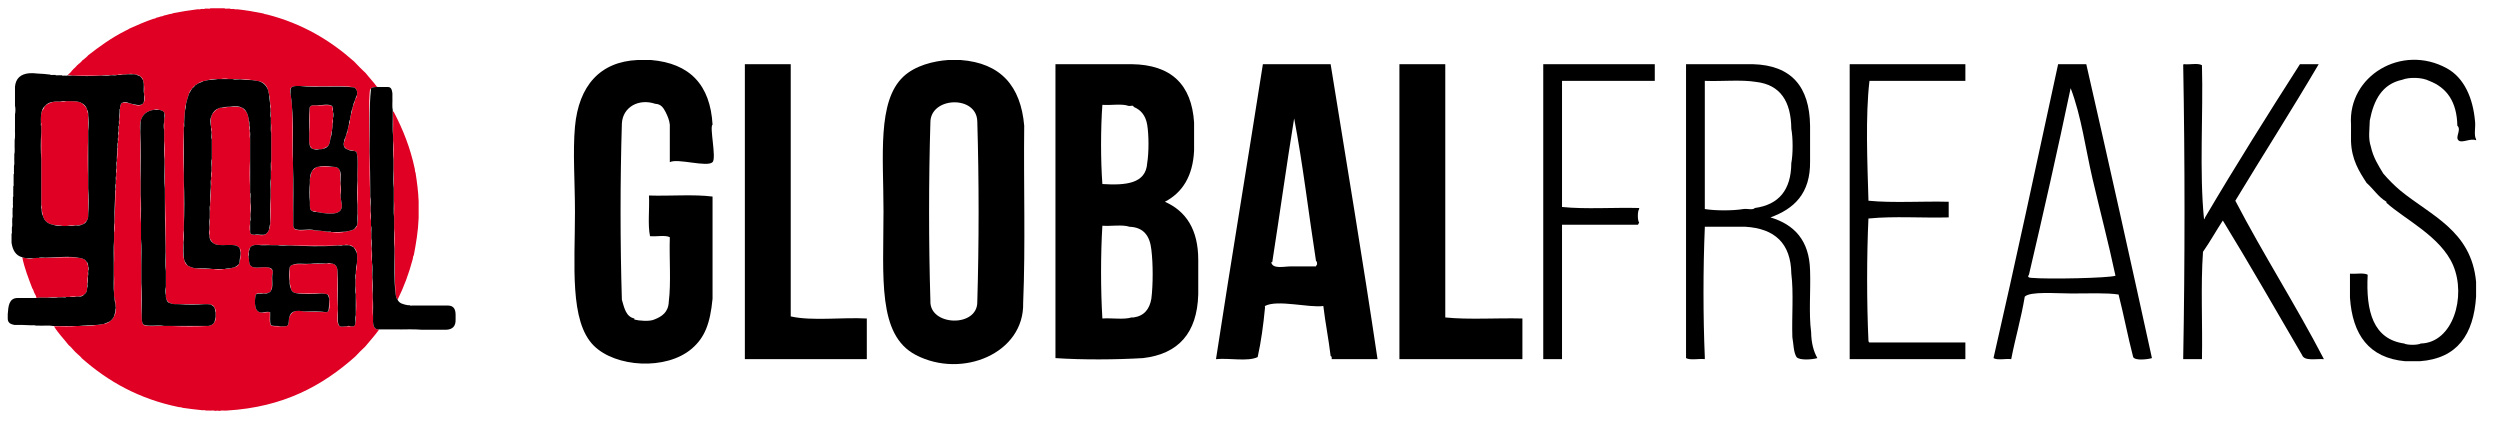 <svg xmlns="http://www.w3.org/2000/svg" xmlns:xlink="http://www.w3.org/1999/xlink" id="Layer_1" x="0px" y="0px" width="322.869px" height="55.783px" viewBox="0 0 322.869 55.783" xml:space="preserve">  <g>	<g>		<path fill-rule="evenodd" clip-rule="evenodd" fill="#DF0024" d="M10.275,33.312c0.398,0.061,0.746,0.176,0.891,0.49   c0.135,0.133,0.137,0.4,0.225,0.58c0,0.018,0,0.031,0,0.045c0,0.178,0,0.357,0,0.535c0,0.029,0,0.059,0,0.09   c-0.104,0.105-0.017,0.398-0.045,0.578c0,0.018,0,0.033,0,0.045c-0.104,0.24-0.016,0.67-0.045,0.982c0,0.014,0,0.029,0,0.045   c-0.102,0.061-0.016,0.309-0.045,0.447c0.015,0.441-0.129,0.73-0.4,0.891c-0.163,0.164-0.457,0.195-0.714,0.266   c-0.104,0-0.208,0-0.312,0c-0.268,0.029-0.653-0.057-0.849,0.045c-0.133,0-0.267,0-0.4,0c-0.193,0.029-0.504-0.059-0.624,0.045   c-0.134,0-0.268,0-0.401,0c-0.447,0.029-1.011-0.061-1.383,0.045c-0.478,0.027-1.066-0.057-1.471,0.045c0-0.018,0-0.031,0-0.045   c-0.047-0.299-0.219-0.467-0.312-0.713c-0.064-0.176-0.107-0.371-0.223-0.492c-0.482-1.287-0.994-2.543-1.293-4.012   c0.186,0.049,0.363,0.111,0.579,0.133c0.165,0.074,0.638,0.074,0.803,0c0.251-0.018,0.467-0.068,0.759-0.045   c0.252-0.029,0.623,0.059,0.801-0.044c0.016,0,0.03,0,0.045,0C7.366,33.336,8.904,33.104,10.275,33.312z"></path>		<path fill-rule="evenodd" clip-rule="evenodd" fill="#DF0024" d="M51.348,38.707c-0.19-0.197-0.234-0.539-0.27-0.889   c-0.133-1.666-0.033-3.564-0.133-5.264c0-0.164,0-0.326,0-0.49c-0.029-0.832,0.059-1.783-0.044-2.543c0-0.459,0-0.918,0-1.383   c-0.03-0.803,0.059-1.725-0.046-2.453c0-0.461,0-0.92,0-1.383c-0.029-0.784,0.06-1.691-0.043-2.408c0-0.43,0-0.861,0-1.291   c-0.03-0.803,0.059-1.725-0.045-2.453c0-0.164,0-0.326,0-0.49c-0.03-1.07,0.059-2.262-0.045-3.256c0-0.029,0-0.059,0-0.088   c0.085,0.004,0.031,0.146,0.133,0.133c1.158,2.217,2.137,4.611,2.721,7.402c0.004,0.176,0.021,0.336,0.09,0.445   c0.182,1.188,0.35,2.387,0.401,3.703c0,0.715,0,1.426,0,2.139c-0.063,1.75-0.338,3.291-0.624,4.816   c-0.088,0.121-0.121,0.297-0.135,0.492C52.807,35.354,52.143,37.098,51.348,38.707z"></path>		<path fill-rule="evenodd" clip-rule="evenodd" fill="#DF0024" d="M6.887,29.031c-0.714-0.117-1.17-0.496-1.338-1.16   c-0.092-0.234-0.082-0.572-0.18-0.801c0-0.031,0-0.061,0-0.088c-0.027-0.137,0.059-0.387-0.045-0.449c0-1.992,0-3.982,0-5.975   c0-1.145,0-2.29,0-3.434c0-0.283,0-0.566,0-0.848c-0.026-0.135,0.057-0.385-0.043-0.445c-0.013-0.562-0.01-1.109,0.133-1.516   c0.203-0.139,0.251-0.434,0.4-0.625c0.268-0.268,0.649-0.422,1.072-0.535c0.229-0.098,0.633-0.02,0.936-0.047   c0.225-0.025,0.564,0.059,0.713-0.043c0.78-0.006,1.59-0.043,2.052,0.27c0.243,0.201,0.465,0.428,0.624,0.711   c0.023,0.035,0.047,0.072,0.045,0.133c0.045,0.195,0.064,0.414,0.135,0.582c0,0.031,0,0.059,0,0.088c0,0.686,0,1.369,0,2.051   c0,0.148,0,0.299,0,0.447c-0.074,1.947-0.074,4.207,0,6.154c0,0.283,0,0.562,0,0.848c0,1.113,0,2.229,0,3.344   c0.016,0.344-0.041,0.613-0.18,0.803c-0.138,0.16-0.286,0.309-0.445,0.445c-0.039,0.037-0.1,0.049-0.179,0.047   c-0.206,0.119-0.61,0.041-0.847,0.133c-0.015,0-0.03,0-0.044,0c-0.299,0.029-0.715-0.059-0.938,0.043   c-0.294,0.023-0.432,0.051-0.714,0C7.691,29.088,7.234,29.113,6.887,29.031z"></path>		<path fill-rule="evenodd" clip-rule="evenodd" fill="#DF0024" d="M42.695,17.793c-0.065,0.352-0.1,0.732-0.268,0.982   c-0.188,0.213-0.478,0.324-0.758,0.445c-0.084,0.08-0.295,0.033-0.445,0.048c-0.225,0-0.447,0-0.67,0   c-0.094,0.017-0.118-0.032-0.179-0.048c-0.152-0.1-0.255-0.25-0.355-0.402c-0.171-0.408-0.057-1.102-0.09-1.646   c0.104-0.953,0.015-2.098,0.045-3.125c-0.02-0.465,0.427-0.463,0.892-0.445c0.723,0.09,1.64-0.191,2.053,0.133   c0.021,0.037,0.045,0.074,0.043,0.135c0.027,0.137-0.058,0.385,0.045,0.447c0,0.043,0,0.088,0,0.133c0,0.268,0,0.533,0,0.805   c0,0.043,0,0.086,0,0.133c-0.103,0.09-0.016,0.369-0.045,0.535c0.014,0.355-0.033,0.65-0.09,0.936   C42.768,17.123,42.748,17.475,42.695,17.793z"></path>		<path fill-rule="evenodd" clip-rule="evenodd" fill="#DF0024" d="M43.988,25.152c-0.039,0.695,0.309,1.287,0.089,1.83   c-0.376,0.928-2.212,0.566-3.165,0.398c-0.142-0.096-0.409-0.066-0.58-0.133c-0.393-0.098-0.301-0.682-0.312-1.16   c0-0.816,0-1.635,0-2.451c0.021-0.232-0.049-0.555,0.043-0.715c0.093-0.191,0.095-0.471,0.179-0.67   c-0.002-0.135,0.096-0.172,0.134-0.268c0.133-0.133,0.313-0.221,0.446-0.355c0.108-0.039,0.193-0.105,0.357-0.09   c0.577-0.1,1.18-0.004,1.783,0c0.457-0.01,0.764,0.131,0.893,0.445c0.184,0.383,0.006,1.123,0.133,1.562c0,0.072,0,0.146,0,0.222   C43.988,24.23,43.988,24.691,43.988,25.152z"></path>		<path fill-rule="evenodd" clip-rule="evenodd" fill="#DF0024" d="M27.176,1.07c0.611,0,1.219,0,1.829,0   c0.091,0.102,0.37,0.018,0.535,0.043c0.06,0,0.119,0,0.178,0c0.077,0.105,0.341,0.018,0.49,0.047c0.016,0,0.032,0,0.046,0   c0.061,0.102,0.311,0.014,0.445,0.045C31.851,1.332,32.934,1.527,34,1.738c0.129,0.08,0.314,0.102,0.49,0.135   c4.589,1.178,8.18,3.355,11.237,6.064c0.487,0.523,0.993,1.029,1.516,1.52c0.462,0.592,0.985,1.123,1.428,1.736   c0,0.016,0,0.031,0,0.045c-0.303,0.01-0.602,0.021-0.758,0.178c-0.177,0.16-0.167,0.482-0.179,0.713   c-0.131,2.354,0.003,5.078,0,7.447c0,0.016,0,0.031,0,0.045c-0.003,1.908-0.003,3.812,0.088,5.621c0,0.059,0,0.117,0,0.178   c0.031,0.416-0.058,0.951,0.047,1.295c0,0.207,0,0.414,0,0.621c0.029,0.357-0.06,0.834,0.044,1.117c0,0.221,0,0.443,0,0.668   c0.028,0.342-0.06,0.801,0.045,1.07c0,0.209,0,0.416,0,0.625c0.028,0.385-0.06,0.889,0.045,1.205c0,0.059,0,0.117,0,0.176   c0.028,0.537-0.061,1.189,0.044,1.65c0,0.016,0,0.029,0,0.043c0.029,0.639-0.06,1.398,0.044,1.963c0,0.018,0,0.031,0,0.045   c0.03,0.686-0.058,1.486,0.046,2.096c0,0.148,0,0.299,0,0.447c0.029,0.832-0.06,1.785,0.044,2.541   c-0.022,0.797-0.038,1.586,0.759,1.562c0,0.014,0,0.027,0,0.043c-0.549,0.773-1.193,1.455-1.785,2.186   c-0.448,0.412-0.88,0.844-1.293,1.293c-4.16,3.688-9.174,6.523-16.589,6.957c-0.283,0.031-0.683-0.059-0.892,0.045   c-0.161-0.027-0.407-0.05-0.579,0c-0.194-0.104-0.581-0.014-0.849-0.045c-0.134,0-0.268,0-0.401,0   c-0.061-0.104-0.311-0.018-0.446-0.045c-0.863-0.088-1.711-0.189-2.541-0.312c-0.111-0.066-0.271-0.084-0.446-0.086   c-5.215-1.061-9.194-3.355-12.531-6.291c-0.146-0.182-0.308-0.346-0.49-0.49c-0.257-0.219-0.495-0.457-0.714-0.713   c-0.158-0.197-0.338-0.377-0.535-0.535c-0.619-0.811-1.342-1.516-1.873-2.408c0.981-0.029,2.081,0.061,2.987-0.043   c0.076,0,0.149,0,0.225,0c0.832,0,1.655-0.01,2.362-0.137c0.287-0.053,0.596-0.088,0.893-0.133   c0.287-0.059,0.55-0.133,0.713-0.312c0.262-0.157,0.436-0.399,0.58-0.671c0.168-0.23,0.206-0.594,0.223-0.98   c0.011-0.219-0.078-0.336-0.043-0.578c-0.007-0.322-0.055-0.6-0.136-0.848c-0.081-0.096-0.028-0.328-0.044-0.49   c-0.03-0.908,0.06-1.932-0.044-2.766c0-0.223,0-0.447,0-0.67c0.104-1.1,0.014-2.393,0.044-3.564c0-0.299,0-0.596,0-0.893   c0.104-0.342,0.016-0.877,0.044-1.293c0-0.105,0-0.211,0-0.312c0.084-1.256,0.111-2.566,0.136-3.881c0-0.045,0-0.09,0-0.133   c0.102-0.15,0.015-0.492,0.043-0.715c0-0.135,0-0.268,0-0.402c0.103-0.105,0.017-0.398,0.045-0.578c0-0.133,0-0.27,0-0.402   c0.104-0.104,0.015-0.4,0.045-0.578c0-0.105,0-0.209,0-0.314c0.104-0.119,0.016-0.43,0.045-0.623c0-0.029,0-0.061,0-0.09   c0.072-0.504,0.09-1.07,0.088-1.648c0-0.018,0-0.031,0-0.047c0.104-0.119,0.018-0.43,0.045-0.623c0-0.059,0-0.119,0-0.18   c0.103-0.074,0.018-0.338,0.045-0.488c0-0.105,0-0.211,0-0.314c0.103-0.061,0.018-0.309,0.045-0.445c0-0.09,0-0.178,0-0.266   c0.101-0.076,0.016-0.342,0.045-0.492c0-0.045,0-0.088,0-0.133c0.102-0.105,0.016-0.402,0.045-0.581c0-0.015,0-0.028,0-0.044   c0.069-0.42,0.086-0.895,0.088-1.383c-0.01-0.352,0.079-0.604,0.225-0.803c0.029,0,0.059,0,0.087,0   c0.282-0.113,0.628,0.006,0.894,0.047c0.137,0.008,0.251,0.043,0.356,0.088c0.279,0.145,1.015,0.316,1.293,0.045   c0.119-0.045,0.147-0.182,0.223-0.268c0.138-0.176,0.117-0.746,0.044-0.982c0-0.014,0-0.031,0-0.043   c-0.028-0.434,0.061-0.982-0.044-1.336c-0.013-0.184-0.075-0.312-0.089-0.494c-0.059-0.221-0.189-0.373-0.356-0.49   c-0.015,0-0.029,0-0.045,0c-0.099-0.137-0.282-0.195-0.491-0.223c-0.164,0.033-0.191-0.076-0.356-0.045   c-0.12-0.074-0.548-0.074-0.669,0c-0.269,0-0.459,0.078-0.759,0.045C15.611,9.66,15.301,9.576,15.18,9.68   c-0.013,0-0.029,0-0.045,0c-0.252,0.025-0.621-0.061-0.803,0.043c-0.014,0-0.029,0-0.043,0c-0.372,0.029-0.862-0.061-1.16,0.046   c-0.03,0-0.06,0-0.09,0c-1.218,0-2.438,0-3.656,0c-0.045,0-0.09,0-0.133,0C9.174,9.666,8.908,9.752,8.759,9.723   c0.009-0.035,0.044-0.043,0.044-0.09C8.971,9.504,9.119,9.354,9.25,9.186C9.296,9.07,9.426,9.037,9.473,8.92   c0.182-0.145,0.346-0.309,0.489-0.49c0.118-0.047,0.151-0.178,0.269-0.223c0.168-0.131,0.316-0.279,0.445-0.447   c0.037-0.01,0.046-0.047,0.09-0.047c0.202-0.197,0.453-0.348,0.625-0.576c1.496-1.166,3.042-2.281,4.815-3.168   c0.157-0.096,0.358-0.146,0.491-0.268c0.977-0.447,1.98-0.873,3.033-1.248c0.189-0.031,0.371-0.074,0.49-0.178   c0.186-0.021,0.346-0.07,0.49-0.135c0.164-0.027,0.34-0.045,0.445-0.133c0.253-0.045,0.491-0.105,0.713-0.18   c0.207-0.016,0.39-0.057,0.536-0.133c1.005-0.186,2.015-0.363,3.077-0.49c0.135-0.031,0.383,0.057,0.445-0.045   c0.029,0,0.06,0,0.088,0c0.138-0.029,0.385,0.059,0.446-0.047c0.062,0,0.12,0,0.179,0C26.807,1.088,27.086,1.172,27.176,1.07z    M42.74,34.025c0.553,0.027,0.79,0.371,0.848,0.895c0.028,1.588-0.06,3.299,0.045,4.814c0,0.09,0,0.18,0,0.268   c-0.026,0.648-0.232,1.865,0.268,2.141c0.288,0.105,0.562-0.018,0.892,0c0.164,0,0.325,0,0.49,0   c0.163-0.014,0.396,0.039,0.49-0.043c0.073-0.137,0.131-0.287,0.134-0.492C46.01,41.4,45.922,41,45.951,40.715   c0-0.016,0-0.029,0-0.045c0.074-0.742,0.074-1.799,0-2.541c0-0.045,0-0.088,0-0.135c-0.029-0.328,0.059-0.77-0.045-1.027   c0-0.279,0-0.562,0-0.846c0.103-0.164,0.016-0.52,0.045-0.76c0-0.027,0-0.057,0-0.088c0.074-0.371,0.102-0.789,0.134-1.203   c0.052-0.428,0.069-0.959,0-1.381c-0.048-0.34-0.206-0.566-0.401-0.758c-0.015,0-0.029,0-0.045,0   c-0.102-0.166-0.302-0.234-0.535-0.268c-0.029,0-0.061,0-0.09,0c-0.076-0.074-0.457-0.074-0.533,0c-0.076,0-0.149,0-0.225,0   c-0.18,0.025-0.474-0.061-0.579,0.043c-0.015,0-0.03,0-0.044,0c-2.077,0.082-4.098,0.006-6.201,0c-0.043,0-0.088,0-0.132,0   c-0.401-0.105-0.996-0.018-1.473-0.043c-0.237,0-0.474,0-0.713,0c-0.52-0.104-1.234-0.016-1.829-0.045   c-0.491-0.004-0.88,0.1-1.025,0.445c-0.098,0.094-0.141,0.246-0.133,0.445c0,0.014,0,0.029,0,0.045   c-0.103,0.09-0.017,0.369-0.045,0.535c0.133,0.479,0.018,0.93,0.268,1.203c0.498,0.547,1.566,0.055,2.408,0.27   c0.185,0.111,0.385,0.209,0.445,0.445c0.088,0.088,0.029,0.254,0,0.354c-0.232,0.572,0.082,1.689-0.223,2.188   c-0.021,0.188-0.202,0.213-0.357,0.27c-0.133,0.057-0.381,0.004-0.489,0.088c-0.029,0-0.06,0-0.09,0   c-0.354-0.043-0.899-0.129-1.026,0.178c-0.156,0.877-0.227,2.303,0.804,2.275c0.392,0.033,0.647-0.066,1.026-0.045   c0.041,0.568-0.109,1.326,0.133,1.691c0.258,0.189,0.768,0.127,1.205,0.137c0.328-0.014,0.732,0.049,0.936-0.088   c0.26-0.217,0.113-0.838,0.268-1.16c0.146-0.285,0.32-0.543,0.625-0.668c0.361-0.143,0.889-0.064,1.293,0   c0.878,0.07,2.092,0.047,2.854,0.088c0.016,0,0.029,0,0.045,0c0.512-0.127,0.307-1.211,0.312-1.695c0-0.014,0-0.029,0-0.045   c0.024-0.306-0.098-0.469-0.268-0.58c-0.24-0.025-0.443-0.09-0.713-0.088c-1.091-0.025-2.284,0.055-3.301-0.047   c-0.367-0.051-0.581-0.25-0.67-0.578c-0.061-0.281-0.09-0.594-0.178-0.848c0-0.059,0-0.117,0-0.178c0-0.52,0-1.041,0-1.561   c0-0.295,0.171-0.426,0.401-0.49c0.588-0.201,1.579,0.004,2.23-0.135c0.015,0,0.028,0,0.043,0   c0.671-0.029,1.458,0.059,2.052-0.045c0.045,0,0.09,0,0.135,0C42.413,34.025,42.576,34.025,42.74,34.025z M28.514,10.211   c-0.133,0-0.268,0-0.4,0c-0.465,0-0.897,0.025-1.249,0.135c-0.199,0.055-0.39,0.115-0.624,0.135   c-0.207,0.074-0.457,0.109-0.58,0.268c-0.16,0.049-0.227,0.189-0.401,0.223c-0.182,0.145-0.345,0.307-0.491,0.492   c0,0.014,0,0.029,0,0.043c-0.18,0.133-0.278,0.346-0.355,0.58c-0.15,0.447-0.299,0.891-0.402,1.383   c-0.086,0.256-0.119,0.561-0.133,0.891c-0.009,0.482-0.076,0.906-0.09,1.383c-0.104,0.164-0.016,0.52-0.045,0.758   c0,0.104,0,0.207,0,0.312c-0.074,1.799-0.074,3.91,0,5.709c0,0.266,0,0.535,0,0.801c0,1.979,0,3.955,0,5.932   c0,0.162,0,0.326,0,0.49c-0.104,0.418-0.016,1.027-0.045,1.518c0,0.012,0,0.029,0,0.045c-0.062,0.74-0.145,1.625,0.09,2.229   c0.014,0.061,0.063,0.086,0.045,0.18c0.072,0.254,0.208,0.445,0.402,0.578c0.289,0.17,0.629,0.291,1.024,0.357   c0.702,0.07,1.481,0.064,2.229,0.088c0.016,0,0.029,0,0.044,0c0.374,0.076,1.056,0.076,1.428,0c0.015,0,0.03,0,0.045,0   c0.286,0.006,0.569,0.004,0.758-0.088c0.164-0.059,0.341-0.105,0.536-0.135c0.258-0.082,0.479-0.203,0.58-0.445   c-0.004-0.076,0.008-0.137,0.044-0.18c0.106-0.279,0.139-0.631,0.134-1.025c0-0.102,0-0.209,0-0.311   c-0.003-0.219,0.007-0.453-0.134-0.533c-0.537-0.836-2.699,0.039-3.435-0.67c-0.169-0.158-0.27-0.383-0.4-0.58   c-0.037-0.111-0.06-0.24-0.046-0.402c0-0.238,0-0.477,0-0.713c0-0.135,0-0.268,0-0.402c0.104-0.268,0.015-0.729,0.046-1.07   c0-0.281,0-0.562,0-0.848c0.103-0.193,0.015-0.578,0.044-0.848c0-0.059,0-0.117,0-0.178c0.073-0.672,0.089-1.396,0.089-2.139   c0-0.016,0-0.031,0-0.045c0.104-0.254,0.018-0.699,0.044-1.025c0-0.061,0-0.121,0-0.18c0.104-0.162,0.017-0.518,0.046-0.758   c0-0.193,0-0.385,0-0.58c0.104-0.268,0.016-0.727,0.045-1.07c0-0.848,0-1.695,0-2.541c-0.029-0.223,0.059-0.564-0.045-0.715   c0-0.105,0-0.209,0-0.311c-0.028-0.137,0.057-0.385-0.046-0.447c0-0.014,0-0.031,0-0.043c0-0.484-0.124-1.033,0.046-1.428   c-0.021-0.141,0.063-0.176,0.088-0.268c0.217-0.305,0.469-0.572,0.805-0.76c0.115-0.047,0.217-0.107,0.4-0.088   c0.365-0.037,0.742-0.061,1.07-0.135c0.014,0,0.029,0,0.044,0c0.552,0,1.136-0.035,1.517,0.135c0.015,0,0.029,0,0.045,0   c0.191,0.164,0.369,0.344,0.534,0.535c0.177,0.285,0.271,0.652,0.313,1.069c0.021,0.231,0.02,0.487,0.09,0.669   c0,0.016,0,0.031,0,0.045c0.027,0.18-0.059,0.475,0.043,0.58c0,0.029,0,0.061,0,0.088c0.029,0.328-0.057,0.773,0.045,1.027   c0,0.832,0,1.664,0,2.496c-0.074,1.221-0.074,2.75,0,3.969c0,0.164,0,0.328,0,0.492c0.029,0.223-0.059,0.562,0.045,0.713   c0,0.178,0,0.355,0,0.537c0,0.488,0,0.979,0,1.469c0,0.15,0,0.299,0,0.447c-0.102,0.076-0.018,0.34-0.045,0.492   c0,0.102,0,0.205,0,0.309c-0.074,0.27-0.074,0.846,0,1.117c-0.02,0.107,0.082,0.096,0.045,0.223   c0.106,0.102,0.338,0.078,0.49,0.135c0.506-0.051,1.14,0.192,1.473-0.09c0.215-0.143,0.363-0.35,0.445-0.627   c0.111-0.168,0.139-0.424,0.134-0.713c0-0.014,0-0.029,0-0.045c0.103-1.025,0.015-2.244,0.046-3.344c0-0.342,0-0.682,0-1.025   c0.102-0.387,0.014-0.964,0.043-1.426c0-0.252,0-0.506,0-0.76c0.104-0.432,0.014-1.057,0.045-1.561c0-1.174,0-2.348,0-3.521   c-0.031-0.449,0.059-1.012-0.045-1.383c0-0.209,0-0.416,0-0.625c-0.029-0.252,0.059-0.623-0.043-0.803c0-0.135,0-0.268,0-0.402   c-0.029-0.164,0.056-0.443-0.046-0.533c0-0.033,0-0.059,0-0.09c-0.005-0.412-0.021-0.812-0.134-1.115   c-0.04-0.211-0.101-0.406-0.135-0.623c-0.17-0.619-0.547-1.027-1.203-1.16c-0.281-0.049-0.586-0.068-0.848-0.135   c-0.451-0.086-0.977-0.092-1.516-0.088c-0.03,0-0.061,0-0.09,0c-0.223-0.104-0.639-0.016-0.936-0.047c-0.164,0-0.328,0-0.491,0   C29.301,10.139,28.752,10.139,28.514,10.211z M38.682,11.104c-0.438-0.006-0.873-0.012-1.07,0.223   c-0.215,0.166-0.176,0.584-0.088,0.85c0.09,0.473,0.167,0.961,0.177,1.516c0.183,2.363-0.004,4.943,0.134,7.268   c0,0.045,0,0.09,0,0.135c0.031,2.675-0.059,5.469,0.045,8.07c0.008,0.127,0.082,0.188,0.09,0.314c0,0.014,0,0.029,0,0.043   c0.543,0.447,1.81,0.033,2.676,0.223c0.574,0.035,1.121,0.098,1.649,0.178c0.077,0.104,0.341,0.018,0.491,0.047   c0.014,0,0.028,0,0.045,0c0.513,0.082,1.325,0.078,1.783-0.047c0.407-0.066,0.795-0.153,1.114-0.312   c0.176-0.135,0.349-0.275,0.401-0.535c-0.031-0.135,0.045-0.16,0.045-0.266c0.076-0.299,0.076-0.906,0-1.205   c0-0.355,0-0.713,0-1.07c0-1.086,0-2.168,0-3.256c-0.067-1.193,0.148-2.674-0.133-3.656c-0.09-0.059-0.213-0.084-0.313-0.133   c-0.244-0.082-0.562-0.092-0.802-0.18c-0.062,0.002-0.1-0.02-0.134-0.04c-0.132-0.122-0.271-0.239-0.357-0.405   c-0.085-0.117-0.046-0.408,0-0.535c0.102-0.135,0.11-0.363,0.179-0.535c0.012-0.182,0.084-0.301,0.135-0.445   c0.074-0.117,0.131-0.254,0.133-0.447c0.03-0.295,0.115-0.539,0.178-0.801c0.098-0.158,0.1-0.406,0.135-0.625   c0.021-0.262,0.087-0.479,0.133-0.713c0.109-0.189,0.139-0.457,0.179-0.715c0.011-0.137,0.046-0.25,0.089-0.355   c0.103-0.195,0.176-0.418,0.223-0.67c0.016-0.104,0.055-0.186,0.09-0.268c0.101-0.109,0.16-0.256,0.179-0.445   c0.125-0.492-0.042-0.893-0.401-1.025c-0.93-0.229-2.466-0.145-3.703-0.135C40.852,11.158,39.754,11.146,38.682,11.104z    M19.908,14.18c-0.926,0.131-1.518,0.596-1.74,1.428c-0.123,0.324-0.124,1.004-0.044,1.383c0,0.016,0,0.031,0,0.045   c0.029,2.141-0.06,4.4,0.044,6.467c0,0.551,0,1.102,0,1.65c0.029,1.234-0.059,2.586,0.045,3.744c0,0.654,0,1.309,0,1.963   c0.029,1.131-0.06,2.379,0.044,3.434c0,0.744,0,1.488,0,2.23c0.03,1.398-0.06,2.914,0.046,4.234   c-0.003,0.465-0.002,0.924,0.222,1.162c0,0.014,0,0.029,0,0.043c0.655,0.283,1.807,0.066,2.676,0.137c0.298,0,0.596,0,0.894,0   c1.5,0.072,3.314,0.072,4.814,0c0.343-0.061,0.613-0.191,0.758-0.447c0.146-0.154,0.191-0.404,0.18-0.713c0-0.193,0-0.387,0-0.58   c0.005-0.242-0.015-0.461-0.135-0.58c0-0.016,0-0.029,0-0.045c-0.089-0.207-0.248-0.346-0.49-0.402   c-0.239-0.041-0.508-0.053-0.803-0.043c-1.085,0-2.169,0-3.255,0c-0.452,0.006-0.904,0.012-1.204-0.135   c-0.191-0.105-0.34-0.256-0.445-0.447c-0.07-0.154-0.106-0.34-0.089-0.578c0-0.357,0-0.713,0-1.07c0-0.668,0-1.338,0-2.006   c-0.03-0.832,0.058-1.784-0.046-2.543c0-0.178,0-0.357,0-0.537c-0.002-2.494-0.018-4.975-0.088-7.4c0-0.059,0-0.119,0-0.18   c-0.031-1.07,0.059-2.256-0.046-3.254c0-0.18,0-0.357,0-0.535c-0.03-0.789,0.06-1.695-0.045-2.41c0-0.459,0-0.92,0-1.381   c0-0.355,0-0.713,0-1.07c-0.003-0.182-0.009-0.365,0.045-0.488c0.075-0.107,0.075-0.52,0-0.627   c-0.092-0.295-0.397-0.377-0.714-0.447C20.426,14.107,20.014,14.107,19.908,14.18z"></path>	</g>	<g>		<path fill-rule="evenodd" clip-rule="evenodd" d="M28.113,10.211c0.133,0,0.268,0,0.4,0c0.342,0,0.686,0,1.026,0   c0.163,0,0.327,0,0.491,0c0.224,0.105,0.637,0.018,0.936,0.047c0.029,0,0.06,0,0.09,0c0.465,0.068,0.998,0.07,1.516,0.088   c0.262,0.066,0.566,0.086,0.848,0.135c0.608,0.182,0.99,0.586,1.203,1.16c0.034,0.217,0.095,0.412,0.135,0.623   c0.053,0.363,0.055,0.779,0.134,1.115c0,0.031,0,0.057,0,0.09c0.028,0.162-0.058,0.443,0.046,0.533c0,0.135,0,0.268,0,0.402   c0.027,0.254-0.061,0.623,0.043,0.803c0,0.209,0,0.416,0,0.625c0.03,0.445-0.061,1.01,0.045,1.383c0,1.174,0,2.348,0,3.521   c-0.105,0.432-0.015,1.057-0.045,1.561c0,0.254,0,0.508,0,0.76c-0.104,0.387-0.016,0.967-0.043,1.426c0,0.344,0,0.684,0,1.025   c-0.105,1.025-0.018,2.246-0.046,3.344c0,0.016,0,0.031,0,0.045c-0.075,0.211-0.073,0.494-0.134,0.713   c-0.082,0.277-0.23,0.484-0.445,0.627c-0.393,0.225-1.043-0.055-1.473,0.09c-0.152-0.057-0.384-0.033-0.49-0.135   c0.037-0.127-0.064-0.115-0.045-0.223c0-0.371,0-0.744,0-1.117c0-0.104,0-0.207,0-0.309c0.102-0.078,0.017-0.342,0.045-0.492   c0-0.148,0-0.297,0-0.447c0.074-0.383,0.074-1.084,0-1.469c0-0.182,0-0.359,0-0.537c-0.028-0.223,0.059-0.564-0.045-0.713   c0-0.164,0-0.328,0-0.492c0-1.322,0-2.645,0-3.969c0-0.832,0-1.664,0-2.496c-0.029-0.33,0.06-0.771-0.045-1.027   c0-0.027,0-0.059,0-0.088c-0.029-0.18,0.059-0.475-0.043-0.58c0-0.014,0-0.029,0-0.045c0.004-0.258-0.008-0.496-0.09-0.669   c-0.043-0.417-0.137-0.784-0.313-1.069c-0.124-0.23-0.303-0.41-0.534-0.535c-0.016,0-0.03,0-0.045,0   c-0.291-0.229-1.061-0.219-1.517-0.135c-0.015,0-0.03,0-0.044,0c-0.4,0.002-0.768,0.039-1.07,0.135   c-0.184-0.02-0.285,0.041-0.4,0.088c-0.379,0.145-0.627,0.416-0.805,0.76c-0.024,0.092-0.109,0.127-0.088,0.268   c-0.236,0.305-0.123,1.037-0.046,1.428c0,0.012,0,0.029,0,0.043c0.029,0.137-0.056,0.387,0.046,0.447c0,0.102,0,0.205,0,0.311   c0.029,0.225-0.059,0.564,0.045,0.715c0,0.846,0,1.693,0,2.541c-0.104,0.268-0.016,0.727-0.045,1.07c0,0.195,0,0.387,0,0.58   c-0.104,0.164-0.016,0.52-0.046,0.758c0,0.059,0,0.119,0,0.18c-0.103,0.254-0.015,0.697-0.044,1.025c0,0.014,0,0.029,0,0.045   c-0.072,0.67-0.089,1.396-0.089,2.139c0,0.061,0,0.119,0,0.178c-0.104,0.197-0.015,0.578-0.044,0.848c0,0.285,0,0.566,0,0.848   c-0.104,0.27-0.016,0.73-0.046,1.07c0,0.135,0,0.268,0,0.402c-0.075,0.135-0.075,0.578,0,0.713   c-0.014,0.162,0.009,0.291,0.046,0.402c0.068,0.258,0.203,0.449,0.4,0.58c0.735,0.709,2.897-0.166,3.435,0.67   c0.099,0.123,0.046,0.396,0.134,0.533c0,0.102,0,0.209,0,0.311c-0.07,0.318-0.086,0.689-0.134,1.025   c-0.036,0.043-0.048,0.104-0.044,0.18c-0.141,0.203-0.375,0.311-0.58,0.445c-0.195,0.029-0.372,0.076-0.536,0.135   c-0.249,0.033-0.55,0.016-0.758,0.088c-0.015,0-0.03,0-0.045,0c-0.476,0-0.95,0-1.428,0c-0.015,0-0.028,0-0.044,0   c-0.679-0.092-1.452-0.092-2.229-0.088c-0.396-0.066-0.735-0.188-1.024-0.357c-0.163-0.166-0.271-0.383-0.402-0.578   c0.019-0.094-0.031-0.119-0.045-0.18c-0.169-0.699-0.072-1.389-0.09-2.229c0-0.016,0-0.033,0-0.045   c0.105-0.416,0.016-1.025,0.045-1.518c0-0.164,0-0.328,0-0.49c0.075-1.873,0.075-4.059,0-5.932c0-0.266,0-0.535,0-0.801   c0-1.904,0-3.807,0-5.709c0-0.105,0-0.209,0-0.312c0.104-0.164,0.015-0.521,0.045-0.758c0.014-0.477,0.081-0.9,0.09-1.383   c0.079-0.262,0.11-0.574,0.133-0.891c0.104-0.492,0.252-0.936,0.402-1.383c0.135-0.178,0.213-0.41,0.355-0.58   c0-0.014,0-0.029,0-0.043c0.184-0.146,0.346-0.309,0.491-0.492c0.175-0.033,0.241-0.174,0.401-0.223   c0.172-0.111,0.429-0.135,0.58-0.268c0.234-0.02,0.425-0.08,0.624-0.135C27.276,10.297,27.725,10.287,28.113,10.211z"></path>		<path fill-rule="evenodd" clip-rule="evenodd" d="M37.611,11.326c0.197-0.234,0.632-0.229,1.07-0.223   c2.22,0.248,4.76-0.07,7.002,0.18c0.359,0.133,0.526,0.533,0.401,1.025c-0.083,0.125-0.122,0.293-0.179,0.445   c-0.035,0.082-0.074,0.164-0.09,0.268c-0.102,0.195-0.176,0.418-0.223,0.67c-0.043,0.105-0.078,0.219-0.089,0.355   c-0.102,0.195-0.13,0.465-0.179,0.715c-0.046,0.234-0.112,0.451-0.133,0.713c-0.099,0.154-0.1,0.404-0.135,0.625   c-0.062,0.262-0.147,0.506-0.178,0.801c-0.066,0.127-0.11,0.277-0.133,0.447c-0.051,0.145-0.123,0.264-0.135,0.445   c-0.119,0.119-0.141,0.334-0.179,0.535c-0.046,0.127-0.085,0.418,0,0.535c0.038,0.217,0.187,0.318,0.357,0.405   c0.034,0.021,0.071,0.042,0.134,0.04c0.189,0.135,0.483,0.172,0.802,0.18c0.101,0.049,0.224,0.074,0.313,0.133   c0.281,0.982,0.065,2.463,0.133,3.656c-0.074,0.982-0.074,2.275,0,3.256c0,0.357,0,0.715,0,1.07c0,0.402,0,0.803,0,1.205   c0,0.105-0.076,0.131-0.045,0.266c-0.111,0.201-0.25,0.375-0.401,0.535c-0.319,0.159-0.707,0.246-1.114,0.312   c-0.557,0.055-1.17,0.051-1.783,0.047c-0.017,0-0.031,0-0.045,0c-0.076-0.104-0.34-0.016-0.491-0.047   c-0.528-0.08-1.075-0.143-1.649-0.178c-0.78-0.289-2.147,0.209-2.676-0.266c-0.008-0.127-0.082-0.188-0.09-0.314   c-0.029-2.676,0.061-5.471-0.045-8.07c0-0.045,0-0.09,0-0.135c-0.061-2.396,0.119-4.977-0.134-7.268   c-0.01-0.555-0.087-1.043-0.177-1.516C37.52,11.822,37.455,11.576,37.611,11.326z M42.92,13.734   c-0.325-0.385-1.425-0.125-2.053-0.133c-0.465-0.018-0.911-0.02-0.892,0.445c-0.104,0.953-0.016,2.098-0.045,3.125   c0.033,0.545-0.081,1.238,0.09,1.646c0.05,0.205,0.169,0.338,0.355,0.402c0.061,0.016,0.085,0.064,0.179,0.048   c0.121,0.071,0.549,0.071,0.67,0c0.15-0.015,0.361,0.032,0.445-0.048c0.35-0.051,0.596-0.205,0.758-0.445   c0.168-0.25,0.202-0.631,0.268-0.982c0.115-0.256,0.138-0.604,0.178-0.936c0.057-0.285,0.104-0.58,0.09-0.936   c0.104-0.092,0.018-0.371,0.045-0.535c0-0.047,0-0.09,0-0.133c0.074-0.168,0.074-0.641,0-0.805c0-0.045,0-0.09,0-0.133   c-0.027-0.137,0.057-0.385-0.045-0.447C42.965,13.809,42.941,13.771,42.92,13.734z M42.963,21.539c-0.508-0.08-1.303-0.17-1.783,0   c-0.164-0.016-0.249,0.051-0.357,0.09c-0.19,0.078-0.343,0.193-0.446,0.355c-0.038,0.096-0.136,0.133-0.134,0.268   c-0.133,0.152-0.158,0.408-0.179,0.67c-0.092,0.16-0.022,0.482-0.043,0.715c-0.075,0.713-0.075,1.738,0,2.451   c0.011,0.479-0.081,1.062,0.312,1.16c0.115,0.123,0.368,0.107,0.58,0.133c0.953,0.168,2.789,0.529,3.165-0.398   c0.22-0.543-0.128-1.135-0.089-1.83c0.074-0.357,0.074-1.025,0-1.384c0-0.075,0-0.149,0-0.222c-0.042-0.521,0.11-1.24-0.133-1.562   C43.727,21.67,43.42,21.529,42.963,21.539z"></path>		<path fill-rule="evenodd" clip-rule="evenodd" d="M18.168,15.607c0.223-0.832,0.814-1.297,1.74-1.428c0.207,0,0.414,0,0.623,0   c0.316,0.07,0.622,0.152,0.714,0.447c0,0.209,0,0.414,0,0.627c-0.054,0.123-0.048,0.307-0.045,0.488   c-0.073,0.254-0.073,0.816,0,1.07c0,0.461,0,0.922,0,1.381c0.03,0.789-0.06,1.695,0.045,2.41c0,0.178,0,0.355,0,0.535   c0.03,1.07-0.06,2.26,0.046,3.254c0,0.061,0,0.121,0,0.18c-0.004,2.5,0.014,4.98,0.088,7.4c0,0.18,0,0.359,0,0.537   c0.029,0.832-0.059,1.783,0.046,2.543c0,0.668,0,1.338,0,2.006c-0.075,0.254-0.075,0.816,0,1.07   c-0.018,0.238,0.019,0.424,0.089,0.578c0.062,0.236,0.212,0.385,0.445,0.447c0.3,0.146,0.752,0.141,1.204,0.135   c0.981,0.072,2.274,0.072,3.255,0c0.295-0.01,0.563,0.002,0.803,0.043c0.189,0.109,0.366,0.23,0.49,0.402c0,0.016,0,0.029,0,0.045   c0.076,0.162,0.059,0.418,0.135,0.58c0,0.193,0,0.387,0,0.58c-0.072,0.225-0.072,0.521-0.18,0.713   c-0.145,0.256-0.415,0.387-0.758,0.447c-1.605,0-3.211,0-4.814,0c-0.298,0-0.596,0-0.894,0c-0.778-0.174-2.036,0.131-2.676-0.18   c-0.224-0.238-0.225-0.697-0.222-1.162c-0.031-1.396,0.059-2.912-0.046-4.234c0-0.742,0-1.486,0-2.23   c-0.028-1.131,0.06-2.379-0.044-3.434c0-0.654,0-1.309,0-1.963c-0.029-1.232,0.059-2.586-0.045-3.744c0-0.549,0-1.1,0-1.65   c-0.029-2.143,0.061-4.4-0.044-6.467c0-0.014,0-0.029,0-0.045C18.121,16.512,18.113,16.029,18.168,15.607z"></path>		<path fill-rule="evenodd" clip-rule="evenodd" d="M32.26,32.064c0.146-0.346,0.534-0.449,1.025-0.445   c0.521,0.104,1.233,0.014,1.829,0.045c0.239,0,0.476,0,0.713,0c0.401,0.104,0.997,0.014,1.473,0.043c0.044,0,0.089,0,0.132,0   c2.002,0.082,4.227,0.154,6.201,0c0.014,0,0.029,0,0.044,0c0.179-0.029,0.474,0.059,0.579-0.043c0.075,0,0.148,0,0.225,0   c0.178,0,0.355,0,0.533,0c0.029,0,0.061,0,0.09,0c0.164,0.102,0.401,0.133,0.535,0.268c0.016,0,0.03,0,0.045,0   c0.162,0.225,0.289,0.482,0.401,0.758c0.069,0.422,0.052,0.953,0,1.381c-0.097,0.35-0.132,0.76-0.134,1.203   c0,0.031,0,0.061,0,0.088c-0.104,0.166-0.016,0.521-0.045,0.76c0,0.283,0,0.566,0,0.846c0.029,0.33-0.061,0.773,0.045,1.027   c0,0.047,0,0.09,0,0.135c0,0.846,0,1.695,0,2.541c0,0.016,0,0.029,0,0.045c-0.105,0.209-0.016,0.607-0.045,0.893   c-0.003,0.205-0.061,0.355-0.134,0.492c-0.095,0.082-0.327,0.029-0.49,0.043c-0.063-0.074-0.429-0.074-0.49,0   c-0.329-0.018-0.604,0.105-0.892,0c-0.441-0.361-0.209-1.396-0.268-2.141c0-0.088,0-0.178,0-0.268   c-0.03-1.592,0.059-3.301-0.045-4.814c-0.058-0.523-0.295-0.867-0.848-0.895c-0.062-0.072-0.429-0.072-0.49,0   c-0.045,0-0.09,0-0.135,0c-0.668,0.029-1.455-0.057-2.052,0.045c-0.015,0-0.028,0-0.043,0c-0.732,0.057-1.708-0.131-2.23,0.135   c-0.23,0.064-0.401,0.195-0.401,0.49c-0.074,0.416-0.074,1.143,0,1.561c0,0.061,0,0.119,0,0.178   c0.019,0.322,0.062,0.623,0.178,0.848c0.089,0.328,0.303,0.527,0.67,0.578c0.914,0.172,2.314,0.098,3.301,0.047   c0.27-0.002,0.473,0.062,0.713,0.088c0.152,0.131,0.206,0.359,0.268,0.58c0,0.016,0,0.031,0,0.045   c-0.035,0.543,0.012,1.174-0.135,1.607c-0.026,0.059-0.171,0.004-0.178,0.088c-0.016,0-0.029,0-0.045,0   c-0.861-0.119-1.876-0.088-2.854-0.088c-0.404-0.064-0.932-0.143-1.293,0c-0.346,0.084-0.526,0.334-0.625,0.668   c-0.154,0.322-0.008,0.943-0.268,1.16c-0.203,0.137-0.607,0.074-0.936,0.088c-0.346-0.115-0.967,0.043-1.205-0.18   c-0.166-0.41-0.061-1.1-0.089-1.648c-0.298-0.096-0.765,0-1.07,0.045c-1.03,0.027-0.96-1.398-0.804-2.275   c0.168-0.279,0.757-0.111,1.026-0.178c0.03,0,0.061,0,0.09,0c0.194,0,0.403,0.016,0.489-0.088c0.155-0.057,0.336-0.082,0.357-0.27   c0.371-0.432,0.066-1.539,0.223-2.188c0.029-0.1,0.088-0.266,0-0.354c-0.013-0.283-0.216-0.379-0.445-0.445   c-0.842-0.215-1.91,0.277-2.408-0.27c-0.25-0.273-0.135-0.725-0.268-1.203c0.103-0.092,0.016-0.371,0.045-0.535   c0-0.016,0-0.031,0-0.045C32.197,32.389,32.204,32.201,32.26,32.064z"></path>		<path fill-rule="evenodd" clip-rule="evenodd" d="M4.834,9.498c0.584,0.014,1.113,0.078,1.65,0.135   c0.078,0.102,0.34,0.018,0.49,0.047c0.06,0,0.12,0,0.18,0c0.076,0.1,0.34,0.014,0.489,0.043c0.12,0,0.237,0,0.356,0   c0.062,0.102,0.311,0.016,0.447,0.046c0.117-0.003,0.254,0.017,0.312-0.046C8.836,9.824,9.1,9.738,9.25,9.769   c0.043,0,0.088,0,0.133,0c1.115,0.071,2.543,0.071,3.656,0c0.03,0,0.06,0,0.09,0c0.371-0.03,0.861,0.058,1.16-0.046   c0.014,0,0.029,0,0.043,0c0.254-0.031,0.625,0.057,0.803-0.043c0.016,0,0.032,0,0.045,0c0.195-0.029,0.504,0.055,0.624-0.047   c0.3,0.033,0.49-0.045,0.759-0.045c0.225,0,0.445,0,0.669,0c0.165-0.031,0.192,0.078,0.356,0.045   c0.143,0.096,0.354,0.123,0.491,0.223c0.016,0,0.03,0,0.045,0c0,0.016,0,0.029,0,0.045c0.181,0.088,0.229,0.307,0.356,0.445   c0.014,0.182,0.076,0.311,0.089,0.494c0.03,0.429-0.059,0.977,0.044,1.336c0,0.012,0,0.029,0,0.043   c-0.008,0.334,0.029,0.713-0.044,0.982c-0.075,0.086-0.104,0.223-0.223,0.268c-0.363,0.199-0.931,0.027-1.293-0.045   c-0.105-0.045-0.22-0.08-0.356-0.088c-0.182-0.113-0.698-0.23-0.894-0.047c-0.028,0-0.058,0-0.087,0   c-0.146,0.199-0.234,0.451-0.225,0.803c-0.016,0-0.028,0-0.045,0c0.029,0.506-0.076,0.875-0.043,1.383c0,0.016,0,0.029,0,0.044   c-0.104,0.108-0.017,0.401-0.045,0.581c0,0.045,0,0.088,0,0.133c-0.102,0.076-0.018,0.34-0.045,0.492c0,0.088,0,0.176,0,0.266   c-0.103,0.062-0.018,0.311-0.045,0.445c0,0.104,0,0.209,0,0.314c-0.102,0.076-0.016,0.338-0.045,0.488c0,0.061,0,0.121,0,0.18   c-0.104,0.121-0.016,0.43-0.045,0.623c0,0.016,0,0.029,0,0.047c-0.013,0-0.029,0-0.045,0c0.033,0.598-0.072,1.055-0.043,1.648   c0,0.029,0,0.061,0,0.09c-0.103,0.119-0.016,0.43-0.045,0.623c0,0.105,0,0.209,0,0.314c-0.102,0.104-0.016,0.4-0.045,0.578   c0,0.133,0,0.27,0,0.402c-0.102,0.105-0.016,0.4-0.045,0.578c0,0.135,0,0.268,0,0.402c-0.104,0.15-0.016,0.49-0.043,0.715   c0,0.043,0,0.088,0,0.133c-0.016,0-0.031,0-0.045,0c0.006,1.33-0.109,2.539-0.091,3.881c0,0.102,0,0.207,0,0.312   c-0.103,0.338-0.014,0.875-0.044,1.293c0,0.297,0,0.594,0,0.893c-0.104,1.1-0.014,2.391-0.044,3.564c0,0.223,0,0.447,0,0.67   c0.03,0.908-0.06,1.932,0.044,2.766c0.016,0.162-0.037,0.395,0.044,0.49c0.019,0.311,0.063,0.592,0.136,0.848   c-0.035,0.242,0.054,0.359,0.043,0.578c-0.014,0-0.029,0-0.043,0c0.004,0.393-0.094,0.68-0.18,0.98   c-0.145,0.271-0.318,0.514-0.58,0.671c-0.204,0.138-0.49,0.192-0.713,0.312c-0.297,0.045-0.605,0.08-0.893,0.133   c-0.773,0.059-1.605,0.059-2.362,0.137c-0.075,0-0.148,0-0.225,0c-1.009,0-2.021,0-3.032,0c-0.028,0-0.059,0-0.089,0   c-0.506-0.105-1.204-0.016-1.784-0.045c-0.148,0-0.297,0-0.445,0c-0.15-0.104-0.49-0.018-0.713-0.049   c-0.659-0.037-1.34-0.055-2.052-0.043C1.389,41.871,1.005,41.703,1,41.162c0-0.193,0-0.387,0-0.582   c0.073-1.039,0.156-2.07,1.247-2.094c0.819,0,1.636,0,2.454,0c0.404-0.102,0.993-0.018,1.471-0.045   c0.445-0.029,1.012,0.059,1.383-0.045c0.134,0,0.268,0,0.401,0c0.194-0.029,0.505,0.059,0.624-0.045c0.134,0,0.268,0,0.4,0   c0.27-0.029,0.654,0.061,0.849-0.045c0.104,0,0.209,0,0.312,0c0.341,0.016,0.578-0.074,0.714-0.266   c0.271-0.16,0.415-0.449,0.4-0.891c0.102-0.064,0.018-0.312,0.045-0.447c0-0.016,0-0.031,0-0.045   c0.104-0.238,0.016-0.67,0.045-0.982c0-0.012,0-0.027,0-0.045c0.103-0.104,0.016-0.4,0.045-0.578c0-0.031,0-0.061,0-0.09   c0.072-0.078,0.072-0.459,0-0.535c0-0.014,0-0.027,0-0.045c-0.012-0.258-0.056-0.479-0.225-0.58   c-0.145-0.314-0.492-0.43-0.891-0.49c-1.271-0.279-3.008-0.053-4.416-0.044c-0.015,0-0.029,0-0.045,0   c-0.252,0.03-0.622-0.06-0.801,0.044c-0.292-0.023-0.508,0.027-0.759,0.045c-0.267,0-0.534,0-0.803,0   c-0.216-0.021-0.394-0.084-0.579-0.133C2.01,33,1.636,32.289,1.49,31.352c0-0.328,0-0.654,0-0.982c0-0.059,0-0.119,0-0.178   c0.102-0.092,0.017-0.371,0.044-0.535c0-0.088,0-0.178,0-0.268c0.104-0.225,0.016-0.641,0.045-0.936c0-0.076,0-0.15,0-0.223   c0.104-0.211,0.015-0.609,0.045-0.895c0-0.148,0-0.297,0-0.445c0.103-0.133,0.015-0.459,0.044-0.668c0-0.254,0-0.506,0-0.76   c0.102-0.105,0.017-0.398,0.045-0.578c0-0.268,0-0.535,0-0.805c0.103-0.119,0.016-0.428,0.045-0.623c0-0.207,0-0.416,0-0.625   c0-0.105,0-0.209,0-0.311c0.103-0.092,0.016-0.371,0.045-0.537c0-0.178,0-0.355,0-0.535c0.103-0.281,0.014-0.756,0.044-1.113   c0-0.135,0-0.268,0-0.402C1.951,19.562,1.861,19,1.891,18.553c0-0.15,0-0.295,0-0.447c0.105-0.447,0.016-1.084,0.045-1.605   c0-0.578,0-1.16,0-1.738c0.074-0.27,0.074-0.846,0-1.117c0-0.371,0-0.742,0-1.113c0-0.445,0-0.891,0-1.338   c0.1-1.088,0.746-1.633,1.829-1.736C4.143,9.445,4.512,9.449,4.834,9.498z M7.822,13.109c-0.303,0.027-0.706-0.051-0.936,0.047   c-0.493,0.043-0.833,0.236-1.072,0.535c-0.197,0.143-0.309,0.373-0.4,0.625c-0.143,0.406-0.146,0.953-0.133,1.516   c0.027,0.135-0.058,0.385,0.043,0.445c0,0.281,0,0.564,0,0.848c-0.073,1.041-0.073,2.391,0,3.434c0,1.992,0,3.982,0,5.975   c0.029,0.137-0.056,0.385,0.045,0.449c0,0.027,0,0.057,0,0.088c0.023,0.303,0.035,0.619,0.18,0.801   c0.168,0.664,0.624,1.043,1.338,1.16c0.292,0.137,0.723,0.137,1.158,0.133c0.282,0.051,0.42,0.023,0.714,0   c0.297-0.027,0.713,0.061,0.938-0.043c0.014,0,0.029,0,0.044,0c0.324-0.002,0.686,0.031,0.847-0.133   c0.079,0.002,0.14-0.01,0.179-0.047c0.2-0.096,0.349-0.246,0.445-0.445c0.139-0.189,0.195-0.459,0.18-0.803   c0.072-1.008,0.072-2.334,0-3.344c0-0.285,0-0.564,0-0.848c0-2.053,0-4.104,0-6.154c0-0.148,0-0.299,0-0.447   c0.072-0.58,0.072-1.471,0-2.051c0-0.029,0-0.057,0-0.088c0.004-0.242-0.04-0.438-0.135-0.582   c0.002-0.061-0.021-0.098-0.045-0.133c-0.112-0.332-0.348-0.545-0.624-0.711c-0.462-0.312-1.271-0.275-2.052-0.27   C8.312,13.094,7.972,13.006,7.822,13.109z"></path>		<path fill-rule="evenodd" clip-rule="evenodd" d="M47.913,11.416c0.156-0.156,0.455-0.168,0.758-0.178c0-0.014,0-0.029,0-0.045   c0.059,0.061,0.194,0.045,0.312,0.045c0.357,0,0.715,0,1.071,0c0.503-0.027,0.555,0.396,0.624,0.803c0,0.178,0,0.357,0,0.535   c0.029,0.533-0.059,1.189,0.045,1.648c0,0.033,0,0.062,0,0.092s0,0.059,0,0.088c0.029,1.07-0.061,2.258,0.045,3.256   c0,0.164,0,0.326,0,0.49c0.029,0.803-0.061,1.723,0.045,2.453c0,0.43,0,0.861,0,1.291c0.029,0.791-0.061,1.695,0.043,2.408   c0,0.463,0,0.922,0,1.383c0.03,0.803-0.059,1.725,0.046,2.453c0,0.465,0,0.924,0,1.383c0.028,0.834-0.06,1.785,0.044,2.543   c0,0.164,0,0.326,0,0.49c0.023,1.775-0.07,3.666,0.133,5.264c0.035,0.35,0.079,0.691,0.27,0.889   c0.197,0.486,0.762,0.607,1.338,0.715c0.073,0,0.148,0,0.221,0c0.078,0.102,0.342,0.018,0.492,0.043c1.322,0,2.645,0,3.969,0   c0.178,0,0.357,0,0.535,0c0.693,0.02,0.939,0.488,0.937,1.205c0,0.193,0,0.387,0,0.58c0.036,0.898-0.409,1.318-1.248,1.338   c-1.041,0-2.081,0-3.122,0c-1.07-0.104-2.334-0.016-3.479-0.043c-0.684,0-1.369,0-2.051,0c-0.797,0.023-0.781-0.766-0.759-1.562   c-0.03-0.83,0.059-1.783-0.044-2.541c0-0.148,0-0.299,0-0.447c-0.03-0.682,0.058-1.486-0.046-2.096c0-0.014,0-0.027,0-0.045   c-0.029-0.639,0.06-1.396-0.044-1.963c0-0.014,0-0.027,0-0.043c-0.029-0.535,0.059-1.191-0.044-1.65c0-0.059,0-0.117,0-0.176   c-0.03-0.389,0.059-0.895-0.045-1.205c0-0.209,0-0.416,0-0.625c-0.03-0.344,0.059-0.803-0.045-1.07c0-0.225,0-0.447,0-0.668   c-0.029-0.357,0.06-0.832-0.044-1.117c0-0.207,0-0.414,0-0.621c-0.029-0.42,0.059-0.951-0.047-1.295c0-0.061,0-0.119,0-0.178   c-0.02-1.881-0.016-3.787-0.088-5.621c0-0.014,0-0.029,0-0.045C47.787,16.85,47.644,13.926,47.913,11.416z"></path>	</g>	<g>		<path fill-rule="evenodd" clip-rule="evenodd" d="M96.197,8.289c1.975,0,3.949,0,5.924,0c0,10.857,0,21.717,0,32.574   c2.742,0.623,6.637,0.094,9.826,0.27c0,1.75,0,3.5,0,5.25c-5.25,0-10.5,0-15.75,0C96.197,33.684,96.197,20.986,96.197,8.289z"></path>		<path fill-rule="evenodd" clip-rule="evenodd" d="M180.731,8.289c1.974,0,3.948,0,5.923,0c0,10.902,0,21.807,0,32.709   c3.053,0.312,6.684,0.047,9.961,0.135c0,1.75,0,3.5,0,5.25c-5.295,0-10.59,0-15.884,0   C180.731,33.684,180.731,20.986,180.731,8.289z"></path>		<path fill-rule="evenodd" clip-rule="evenodd" d="M199.307,8.289c4.802,0,9.603,0,14.404,0c0,0.717,0,1.436,0,2.154   c-3.994,0-7.986,0-11.98,0c0,5.428,0,10.857,0,16.287c3.051,0.312,6.686,0.045,9.961,0.133c0,0.047,0,0.09,0,0.135   c-0.224,0.277-0.224,1.475,0,1.75c-0.025,0.109-0.135,0.135-0.135,0.271c-3.275,0-6.551,0-9.826,0c0,5.788,0,11.575,0,17.364   c-0.808,0-1.615,0-2.424,0C199.307,33.684,199.307,20.986,199.307,8.289z"></path>		<path fill-rule="evenodd" clip-rule="evenodd" d="M238.882,8.289c4.981,0,9.961,0,14.942,0c0,0.717,0,1.436,0,2.154   c-4.129,0-8.256,0-12.385,0c-0.536,4.533-0.271,10.586-0.135,15.344c0,0.045,0,0.09,0,0.135c3.186,0.314,6.955,0.045,10.365,0.135   c0,0.674,0,1.346,0,2.02c-3.365,0.09-7.09-0.18-10.23,0.133c-0.045,0-0.09,0-0.135,0c-0.224,4.938-0.224,10.814,0,15.75   c0.016,0.164,0.041,0.32,0.27,0.27c4.084,0,8.166,0,12.25,0c0,0.719,0,1.436,0,2.154c-4.981,0-9.961,0-14.942,0   C238.882,33.684,238.882,20.986,238.882,8.289z"></path>		<path fill-rule="evenodd" clip-rule="evenodd" d="M284.783,28.076c3.962-6.719,8.084-13.275,12.25-19.787c0.807,0,1.615,0,2.422,0   c-3.506,5.961-7.2,11.732-10.768,17.633c3.641,6.994,7.805,13.461,11.441,20.461c-1.051-0.07-2.531,0.287-2.826-0.539   c-3.395-5.805-6.734-11.662-10.23-17.365c-0.871,1.33-1.652,2.746-2.559,4.04c-0.312,4.353-0.045,9.288-0.135,13.864   c-0.807,0-1.615,0-2.422,0c0-0.045,0-0.09,0-0.135c0.225-12.295,0.225-25.531,0-37.824c-0.025-0.115,0.053-0.127,0.135-0.135   c0.719,0.086,1.791-0.178,2.287,0.135c0.178,6.453-0.354,13.707,0.27,19.92C284.674,28.236,284.783,28.211,284.783,28.076z"></path>		<path fill-rule="evenodd" clip-rule="evenodd" d="M146.138,8.289c5.141,0.062,7.762,2.646,8.076,7.537c0,1.211,0,2.422,0,3.635   c-0.163,3.293-1.501,5.408-3.769,6.596c2.73,1.217,4.313,3.582,4.307,7.537c0,1.48,0,2.963,0,4.443   c-0.148,4.967-2.553,7.676-7.135,8.211c-3.475,0.205-7.838,0.238-11.307,0c0-12.654,0-25.307,0-37.959   C139.586,8.289,142.861,8.289,146.138,8.289z M145.733,13.672c-0.854-0.312-2.287-0.045-3.364-0.133   c-0.224,3.098-0.227,7.131,0,10.229c3.015,0.188,5.616-0.036,5.787-2.692c0.225-1.348,0.225-3.633,0-4.98   c-0.201-1.145-0.785-1.906-1.75-2.289C146.43,13.516,145.93,13.746,145.733,13.672z M142.369,29.152   c-0.227,3.682-0.224,8.299,0,11.98c1.211-0.088,2.779,0.178,3.769-0.135c0.09,0,0.179,0,0.269,0   c1.371-0.199,2.057-1.084,2.289-2.422c0.225-1.797,0.225-4.531,0-6.328c-0.189-1.74-0.965-2.895-2.827-2.961   C144.969,28.975,143.49,29.24,142.369,29.152z"></path>		<path fill-rule="evenodd" clip-rule="evenodd" d="M226.363,8.289c4.984,0.129,7.338,2.893,7.404,7.941c0,1.525,0,3.051,0,4.576   c0.068,4.197-2.086,6.172-5.115,7.27c3.068,0.924,5.025,2.959,5.115,6.865c0.09,2.602-0.18,5.562,0.135,7.941   c0.021,1.369,0.303,2.479,0.807,3.365c-0.592,0.184-2.306,0.334-2.692-0.135c-0.399-0.633-0.379-1.684-0.538-2.559   c-0.09-2.691,0.18-5.742-0.135-8.211c-0.054-3.939-2.158-5.825-5.922-6.057c-1.75,0-3.5,0-5.25,0c0,0.045,0,0.09,0,0.135   c-0.225,5.25-0.225,11.441,0,16.691c0,0.09,0,0.18,0,0.27c-0.766-0.088-1.883,0.178-2.424-0.135c0-12.654,0-25.307,0-37.959   C220.62,8.289,223.492,8.289,226.363,8.289z M226.768,10.576c-1.93-0.314-4.442-0.045-6.596-0.133c0,5.518,0,11.035,0,16.555   c1.347,0.225,3.633,0.225,4.98,0c0.453-0.084,1.25,0.174,1.48-0.135c3.079-0.42,4.688-2.311,4.711-5.787   c0.225-1.168,0.225-3.275,0-4.441C231.312,13.121,229.951,10.938,226.768,10.576z"></path>		<path fill-rule="evenodd" clip-rule="evenodd" d="M269.438,8.289c2.881,12.598,5.698,25.26,8.479,37.959   c-0.469,0.15-2.172,0.379-2.423-0.135c-0.69-2.631-1.208-5.432-1.884-8.076c-1.584-0.238-3.702-0.135-6.058-0.135   c-2.016,0-5.306-0.299-6.058,0.404c-0.467,2.809-1.219,5.332-1.75,8.076c-0.719-0.088-1.791,0.176-2.288-0.135   c2.879-12.557,5.601-25.27,8.346-37.959C267.016,8.289,268.227,8.289,269.438,8.289z M273.207,35.613   c-0.889-4.203-1.986-8.342-2.961-12.518c-0.93-3.984-1.43-8.043-2.827-11.711c-1.706,8.119-3.518,16.135-5.384,24.094   c-0.225,0.283-0.043,0.377,0.27,0.404C264.541,36.084,272.33,35.91,273.207,35.613z"></path>		<path fill-rule="evenodd" clip-rule="evenodd" d="M171.848,8.289c2.041,12.676,4.158,25.275,6.058,38.094   c-1.975,0-3.949,0-5.923,0c0.012-0.191,0.021-0.381-0.135-0.404c-0.261-2.207-0.683-4.254-0.942-6.46   c-1.869,0.259-5.951-0.864-7.538,0c-0.038,0.019,0.029,0.231,0,0.269c-0.211,2.211-0.504,4.342-0.942,6.326   c-1.263,0.621-3.674,0.094-5.384,0.27c1.957-12.76,4.064-25.369,6.057-38.094C166.015,8.289,168.931,8.289,171.848,8.289z    M169.963,33.729c-0.957-6.133-1.69-12.488-2.827-18.441c-0.998,6.137-1.862,12.406-2.827,18.576c-0.045,0-0.089,0-0.134,0   c0.175,0.926,1.64,0.539,2.558,0.539c1.123,0,2.337,0,3.23,0c0-0.134,0.109-0.16,0.135-0.27   C170.076,33.975,170.121,33.75,169.963,33.729z"></path>		<path fill-rule="evenodd" clip-rule="evenodd" d="M82.334,7.75c0.582,0,1.166,0,1.749,0c5.005,0.424,7.647,3.211,7.942,8.346   c-0.422,0.268,0.528,4.316,0,4.846c-0.693,0.693-4.531-0.531-5.52,0c0-1.615,0-3.23,0-4.846c-0.07-0.648-0.307-1.129-0.539-1.615   c-0.281-0.527-0.569-1.045-1.346-1.076c-2.125-0.719-4.205,0.412-4.307,2.557c-0.225,7.27-0.225,15.48,0,22.748   c0.308,1.039,0.509,2.184,1.615,2.424c0,0.045,0,0.09,0,0.136c0.6,0.165,1.974,0.265,2.557,0c1.008-0.386,1.83-0.954,1.885-2.29   c0.314-2.512,0.045-5.607,0.135-8.346c-0.586-0.312-1.748-0.047-2.557-0.135c-0.314-1.479-0.046-3.543-0.136-5.25   c2.692,0.09,5.743-0.178,8.212,0.135c0,4.398,0,8.795,0,13.193c-0.311,3.244-1.021,5.033-2.692,6.461   c-3.303,2.818-9.839,2.41-12.653-0.404c-3.145-3.145-2.424-10.406-2.424-17.23c0-3.891-0.295-7.787,0-11.037   C74.741,11.047,77.52,7.965,82.334,7.75z"></path>		<path fill-rule="evenodd" clip-rule="evenodd" d="M132.139,39.113c0.165,6.521-7.895,9.848-13.865,6.73   c-4.971-2.594-4.172-9.994-4.172-18.575c0-7.075-0.834-14.167,2.557-17.364c1.543-1.455,3.924-2.02,5.788-2.154   c0.538,0,1.077,0,1.615,0c5.177,0.387,7.765,3.363,8.212,8.48C132.187,23.816,132.447,31.75,132.139,39.113z M126.215,15.691   c-0.061-3.438-6.082-3.209-6.057,0.135c-0.225,7.359-0.225,15.66,0,23.018c-0.156,3.277,6.107,3.496,6.057,0.135   C126.439,31.531,126.439,23.141,126.215,15.691z"></path>		<path fill-rule="evenodd" clip-rule="evenodd" d="M303.629,16.096c-0.429-6.275,6.542-10.484,12.383-7.27   c2.187,1.203,3.368,3.762,3.635,6.865c0.088,0.721-0.176,1.793,0.135,2.289c0,0.045,0,0.09,0,0.135   c-0.753-0.312-1.842,0.443-2.287,0c-0.439-0.439,0.433-1.365-0.136-1.885c-0.056-3.086-1.36-4.922-3.634-5.787   c-0.877-0.449-2.523-0.521-3.5-0.137c-2.587,0.555-3.662,2.619-4.173,5.25c-0.032,1.254-0.222,2.291,0.134,3.365   c0.304,1.402,0.967,2.445,1.615,3.5c0.662,0.775,1.381,1.492,2.154,2.154c3.959,3.266,9.235,5.213,9.826,11.846   c0,0.627,0,1.256,0,1.885c-0.316,4.889-2.414,7.994-7.27,8.346c-0.627,0-1.256,0-1.883,0c-4.688-0.43-6.811-3.422-7.135-8.211   c0-1.033,0-2.064,0-3.098c0.74,0.068,1.764-0.148,2.289,0.135c-0.258,4.79,0.742,8.32,4.71,8.885c0.409,0.223,1.745,0.223,2.153,0   c4.143-0.102,5.896-6.047,4.174-10.095c-1.576-3.706-6.248-5.94-8.615-8.077c0-0.045,0-0.09,0-0.135   c-1.049-0.611-1.67-1.648-2.558-2.424c-0.972-1.496-1.935-3-2.019-5.385C303.629,17.531,303.629,16.812,303.629,16.096z"></path>	</g></g></svg>
